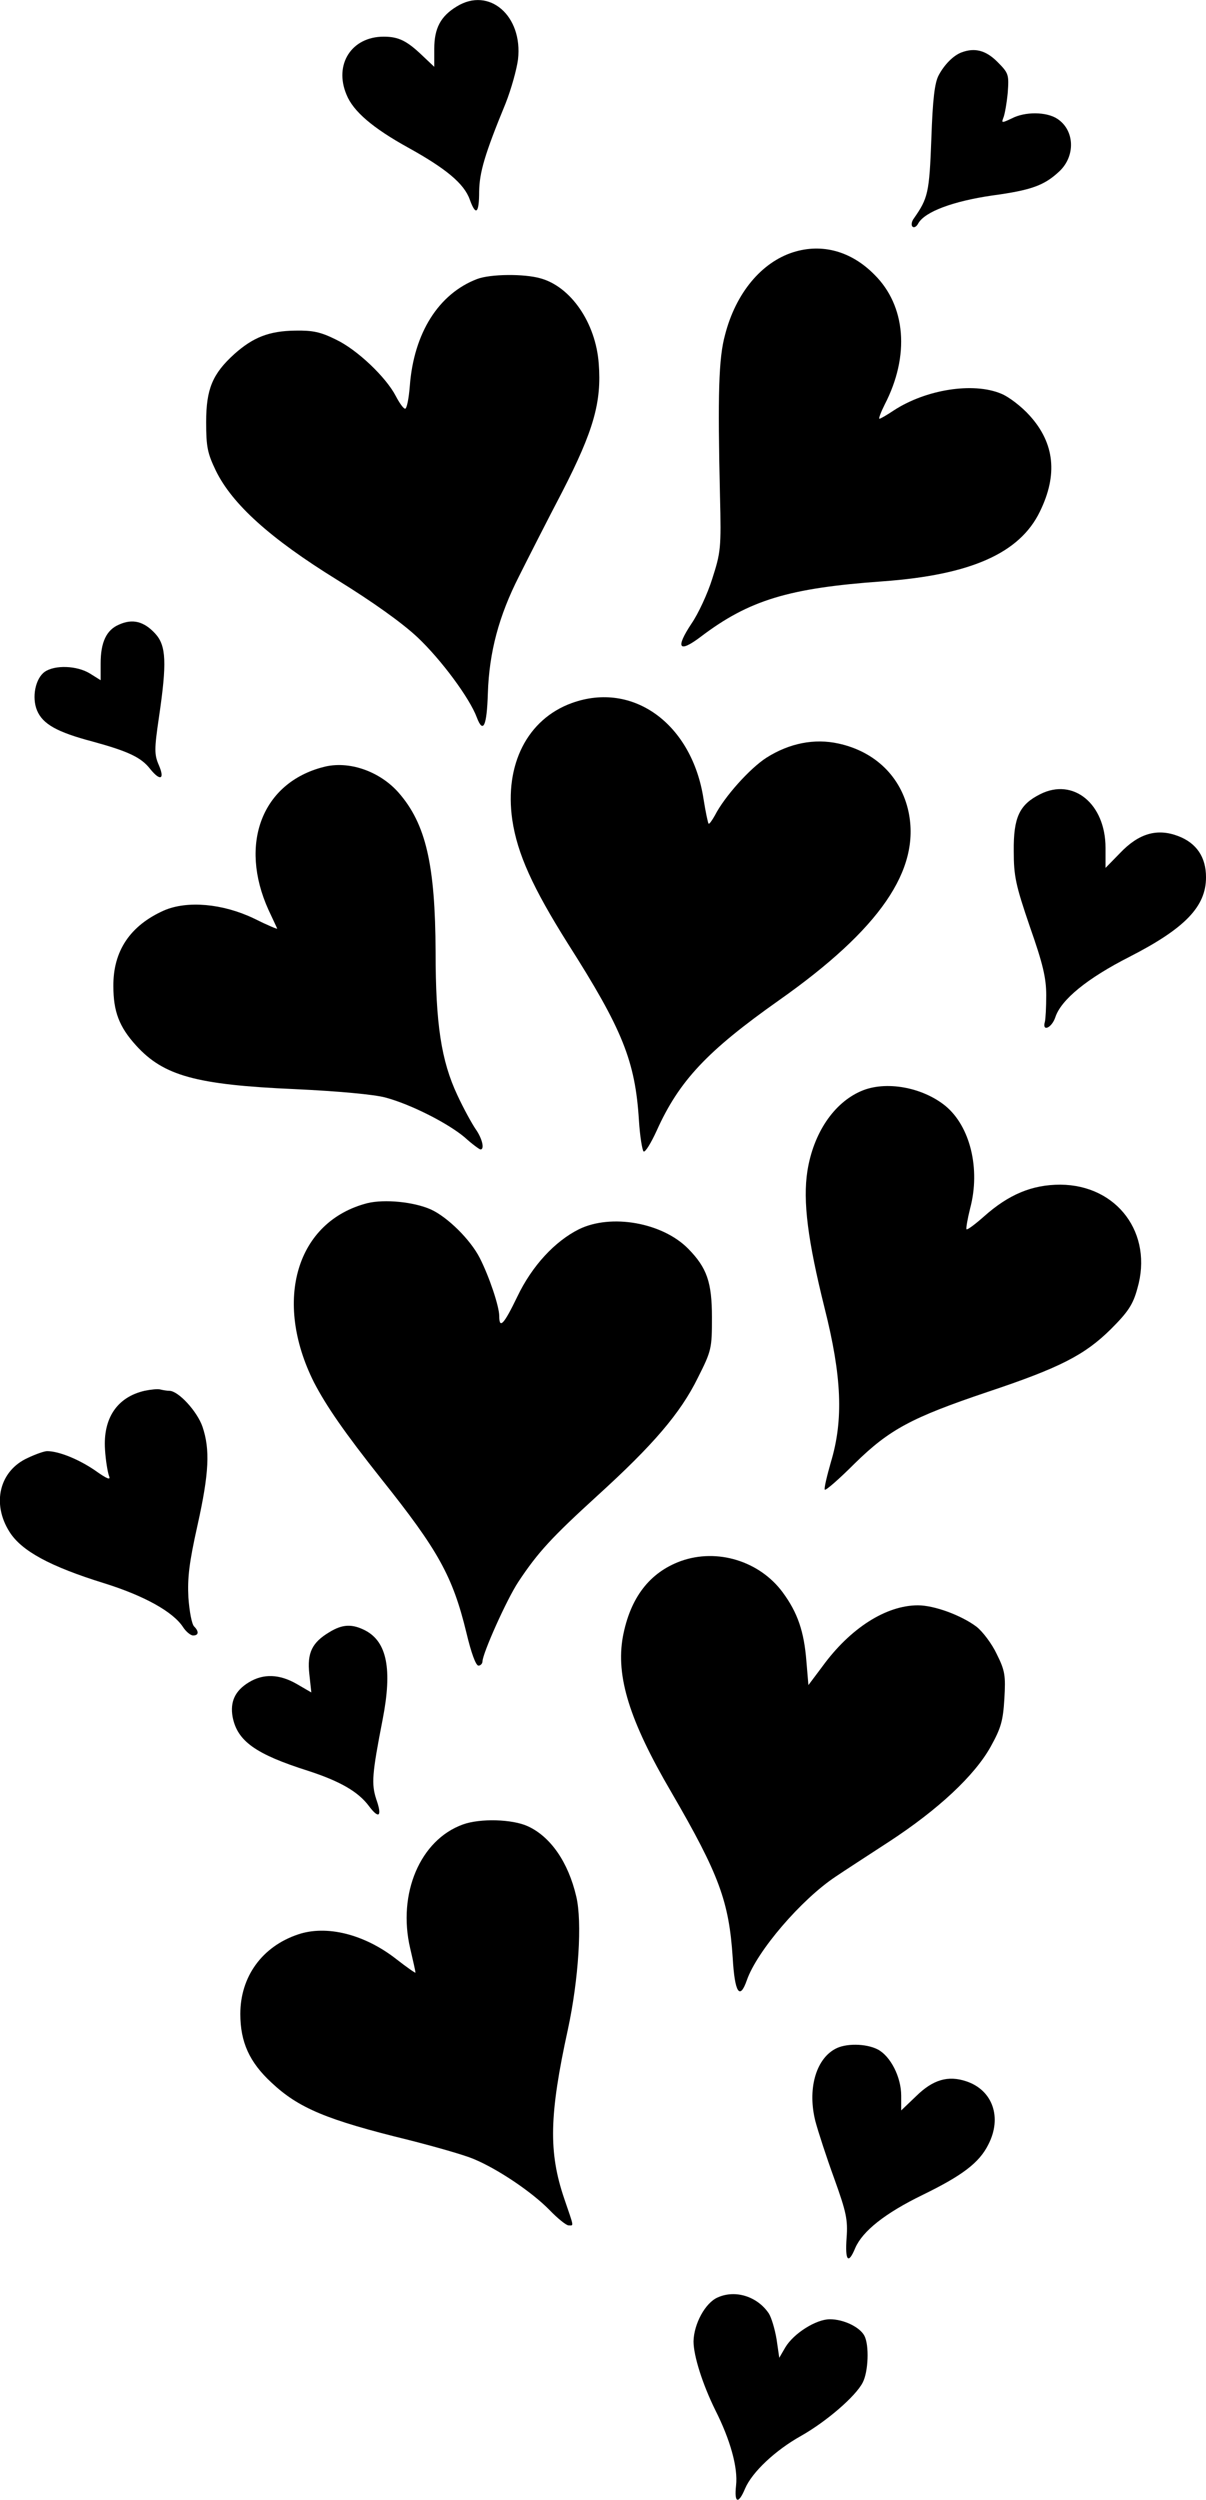 <?xml version="1.0" standalone="no"?>
<!DOCTYPE svg PUBLIC "-//W3C//DTD SVG 20010904//EN"
 "http://www.w3.org/TR/2001/REC-SVG-20010904/DTD/svg10.dtd">
<svg version="1.0" xmlns="http://www.w3.org/2000/svg"
 width="360.042pt" height="745.797pt" viewBox="0 0 360.042 745.797"
 preserveAspectRatio="xMidYMid meet">
<g transform="translate(-311.954,889.939) scale(0.1,-0.1)"
fill="#000000" stroke="none">
<path d="M4483 8880 c-48 -29 -67 -65 -67 -126 l0 -54 -36 34 c-46 44 -71 56
-115 56 -96 0 -149 -83 -111 -173 20 -50 79 -100 184 -158 112 -62 167 -107
184 -155 18 -50 28 -42 28 24 1 57 16 110 79 263 17 43 33 101 37 131 15 130
-86 218 -183 158z"/>
<path d="M5990 8743 c-24 -9 -51 -36 -68 -68 -12 -22 -18 -71 -22 -190 -6
-161 -10 -177 -52 -237 -7 -9 -9 -21 -4 -25 4 -4 12 0 17 10 20 35 104 66 220
83 118 16 156 30 201 72 49 46 46 123 -6 157 -32 21 -96 22 -136 1 -30 -14
-31 -14 -25 2 4 9 10 43 13 74 4 55 3 59 -31 93 -34 34 -67 43 -107 28z"/>
<path d="M5488 8147 c-95 -30 -172 -122 -204 -247 -19 -69 -22 -177 -15 -480
4 -157 2 -169 -23 -247 -14 -45 -42 -105 -62 -134 -49 -74 -38 -89 28 -39 144
109 262 145 543 165 263 19 409 84 469 208 54 110 44 204 -30 286 -24 27 -63
57 -86 66 -84 35 -225 12 -320 -50 -21 -14 -40 -25 -43 -25 -3 0 4 19 16 43
75 145 63 294 -31 387 -69 70 -156 94 -242 67z"/>
<path d="M4544 8067 c-115 -44 -189 -161 -201 -319 -3 -38 -9 -68 -14 -68 -5
0 -17 17 -28 38 -29 56 -115 138 -178 168 -46 23 -70 28 -122 27 -78 -1 -126
-20 -182 -70 -65 -59 -84 -104 -84 -203 0 -74 4 -93 29 -145 49 -100 162 -202
361 -325 110 -68 195 -129 241 -172 71 -67 156 -182 177 -239 19 -50 30 -26
33 72 4 123 33 231 93 349 26 52 84 166 129 252 94 183 118 268 109 383 -9
121 -83 229 -174 254 -49 14 -149 13 -189 -2z"/>
<path d="M3475 7036 c-38 -16 -55 -53 -55 -116 l0 -50 -32 20 c-39 24 -105 26
-135 5 -28 -20 -39 -76 -23 -115 17 -41 60 -65 166 -93 106 -29 145 -47 172
-82 30 -37 44 -31 26 11 -14 32 -14 48 0 143 24 163 22 214 -11 250 -34 37
-68 45 -108 27z"/>
<path d="M4827 6802 c-133 -48 -202 -184 -178 -349 15 -101 61 -202 166 -369
163 -256 201 -350 212 -527 3 -48 10 -90 14 -93 5 -3 22 25 39 62 67 149 151
238 365 389 301 212 423 389 387 562 -22 104 -99 180 -209 204 -72 16 -147 1
-215 -42 -50 -32 -126 -117 -154 -172 -9 -16 -17 -27 -19 -25 -2 2 -9 35 -15
73 -34 224 -210 353 -393 287z"/>
<path d="M4085 6611 c-183 -47 -253 -229 -164 -426 13 -28 25 -53 26 -56 2 -3
-29 10 -69 30 -94 45 -200 54 -269 24 -101 -45 -152 -121 -151 -226 0 -75 17
-121 68 -177 82 -90 178 -117 474 -130 129 -6 237 -16 270 -25 75 -20 186 -76
237 -119 22 -20 44 -36 47 -36 13 0 5 33 -14 60 -11 16 -36 61 -55 102 -48
102 -65 212 -65 427 -1 261 -29 382 -110 475 -57 65 -150 97 -225 77z"/>
<path d="M6225 6530 c-62 -31 -80 -69 -79 -170 0 -75 6 -102 48 -225 39 -111
49 -153 49 -205 0 -36 -2 -71 -4 -79 -9 -31 20 -19 31 13 17 53 96 117 222
181 166 85 228 150 228 237 0 60 -28 102 -83 123 -63 24 -118 8 -174 -51 l-43
-44 0 60 c0 131 -96 210 -195 160z"/>
<path d="M5690 5644 c-81 -35 -142 -125 -160 -238 -14 -90 1 -207 51 -408 52
-206 57 -335 19 -461 -12 -42 -21 -80 -18 -82 3 -3 43 32 89 78 104 102 170
137 395 213 219 73 292 111 370 188 51 51 66 73 79 121 48 164 -60 309 -230
310 -84 0 -154 -29 -228 -95 -26 -23 -50 -41 -52 -38 -2 2 3 31 11 63 31 117
0 244 -74 305 -69 56 -179 76 -252 44z"/>
<path d="M4217 5310 c-212 -54 -283 -290 -160 -535 37 -71 90 -148 201 -288
170 -213 213 -290 254 -459 14 -59 28 -98 36 -98 6 0 12 6 12 13 1 25 72 184
107 237 59 89 100 133 237 258 165 150 247 245 299 351 41 81 42 88 42 180 0
105 -15 148 -71 205 -77 78 -230 105 -326 58 -72 -36 -140 -109 -184 -201 -40
-83 -54 -98 -54 -58 0 29 -30 118 -58 173 -28 55 -96 122 -146 145 -52 23
-138 31 -189 19z"/>
<path d="M3551 4750 c-82 -19 -124 -82 -118 -175 2 -33 8 -68 12 -79 6 -14 -6
-9 -44 18 -49 33 -107 56 -141 56 -8 0 -34 -9 -57 -20 -85 -38 -109 -136 -55
-221 36 -57 121 -103 282 -153 119 -37 206 -85 236 -131 9 -14 23 -25 30 -25
17 0 18 12 3 27 -7 7 -14 45 -17 86 -3 59 2 103 27 215 35 157 38 227 15 295
-16 46 -72 107 -99 107 -7 0 -19 2 -27 4 -7 2 -28 0 -47 -4z"/>
<path d="M5152 4242 c-93 -34 -151 -109 -173 -226 -21 -118 19 -249 145 -464
143 -246 172 -326 183 -494 6 -104 21 -127 42 -67 30 87 163 242 266 310 22
15 93 61 159 104 147 96 255 197 303 283 31 56 37 77 41 143 4 70 2 84 -23
134 -14 30 -42 67 -60 81 -45 34 -126 64 -175 64 -95 0 -202 -68 -285 -182
l-42 -56 -6 71 c-7 89 -26 145 -71 206 -69 93 -195 132 -304 93z"/>
<path d="M4103 4030 c-52 -31 -67 -62 -60 -125 l6 -55 -43 25 c-52 30 -100 32
-144 5 -41 -25 -56 -58 -48 -103 14 -72 68 -111 226 -161 95 -31 149 -62 181
-105 30 -40 40 -31 22 20 -15 46 -13 75 19 239 29 149 13 231 -52 265 -39 20
-68 19 -107 -5z"/>
<path d="M4501 3456 c-127 -46 -195 -206 -157 -369 9 -38 16 -70 16 -73 0 -2
-26 16 -58 41 -95 74 -208 102 -293 73 -107 -36 -172 -126 -172 -237 0 -84 27
-144 93 -205 81 -76 164 -111 409 -171 79 -20 167 -45 195 -57 72 -30 173 -98
226 -152 24 -25 50 -46 57 -46 16 0 17 -8 -13 80 -47 138 -45 249 11 505 32
149 43 320 25 396 -24 103 -77 179 -145 210 -46 21 -142 24 -194 5z"/>
<path d="M5612 2786 c-58 -32 -82 -122 -58 -216 8 -30 33 -107 56 -170 36
-100 41 -123 37 -177 -5 -69 5 -81 26 -30 22 50 88 103 201 158 119 58 169 96
196 150 42 81 13 163 -66 189 -54 18 -99 5 -149 -44 l-45 -43 0 44 c0 56 -32
118 -70 138 -35 18 -97 19 -128 1z"/>
<path d="M5262 2045 c-37 -16 -71 -79 -72 -131 0 -43 27 -128 65 -205 45 -89
68 -172 62 -225 -6 -53 7 -57 27 -9 21 49 90 114 167 157 76 43 163 118 184
159 17 32 20 112 5 140 -14 26 -62 49 -103 49 -41 0 -108 -42 -133 -84 l-18
-31 -8 55 c-5 30 -15 64 -23 77 -34 51 -100 72 -153 48z"/>
</g>
</svg>
